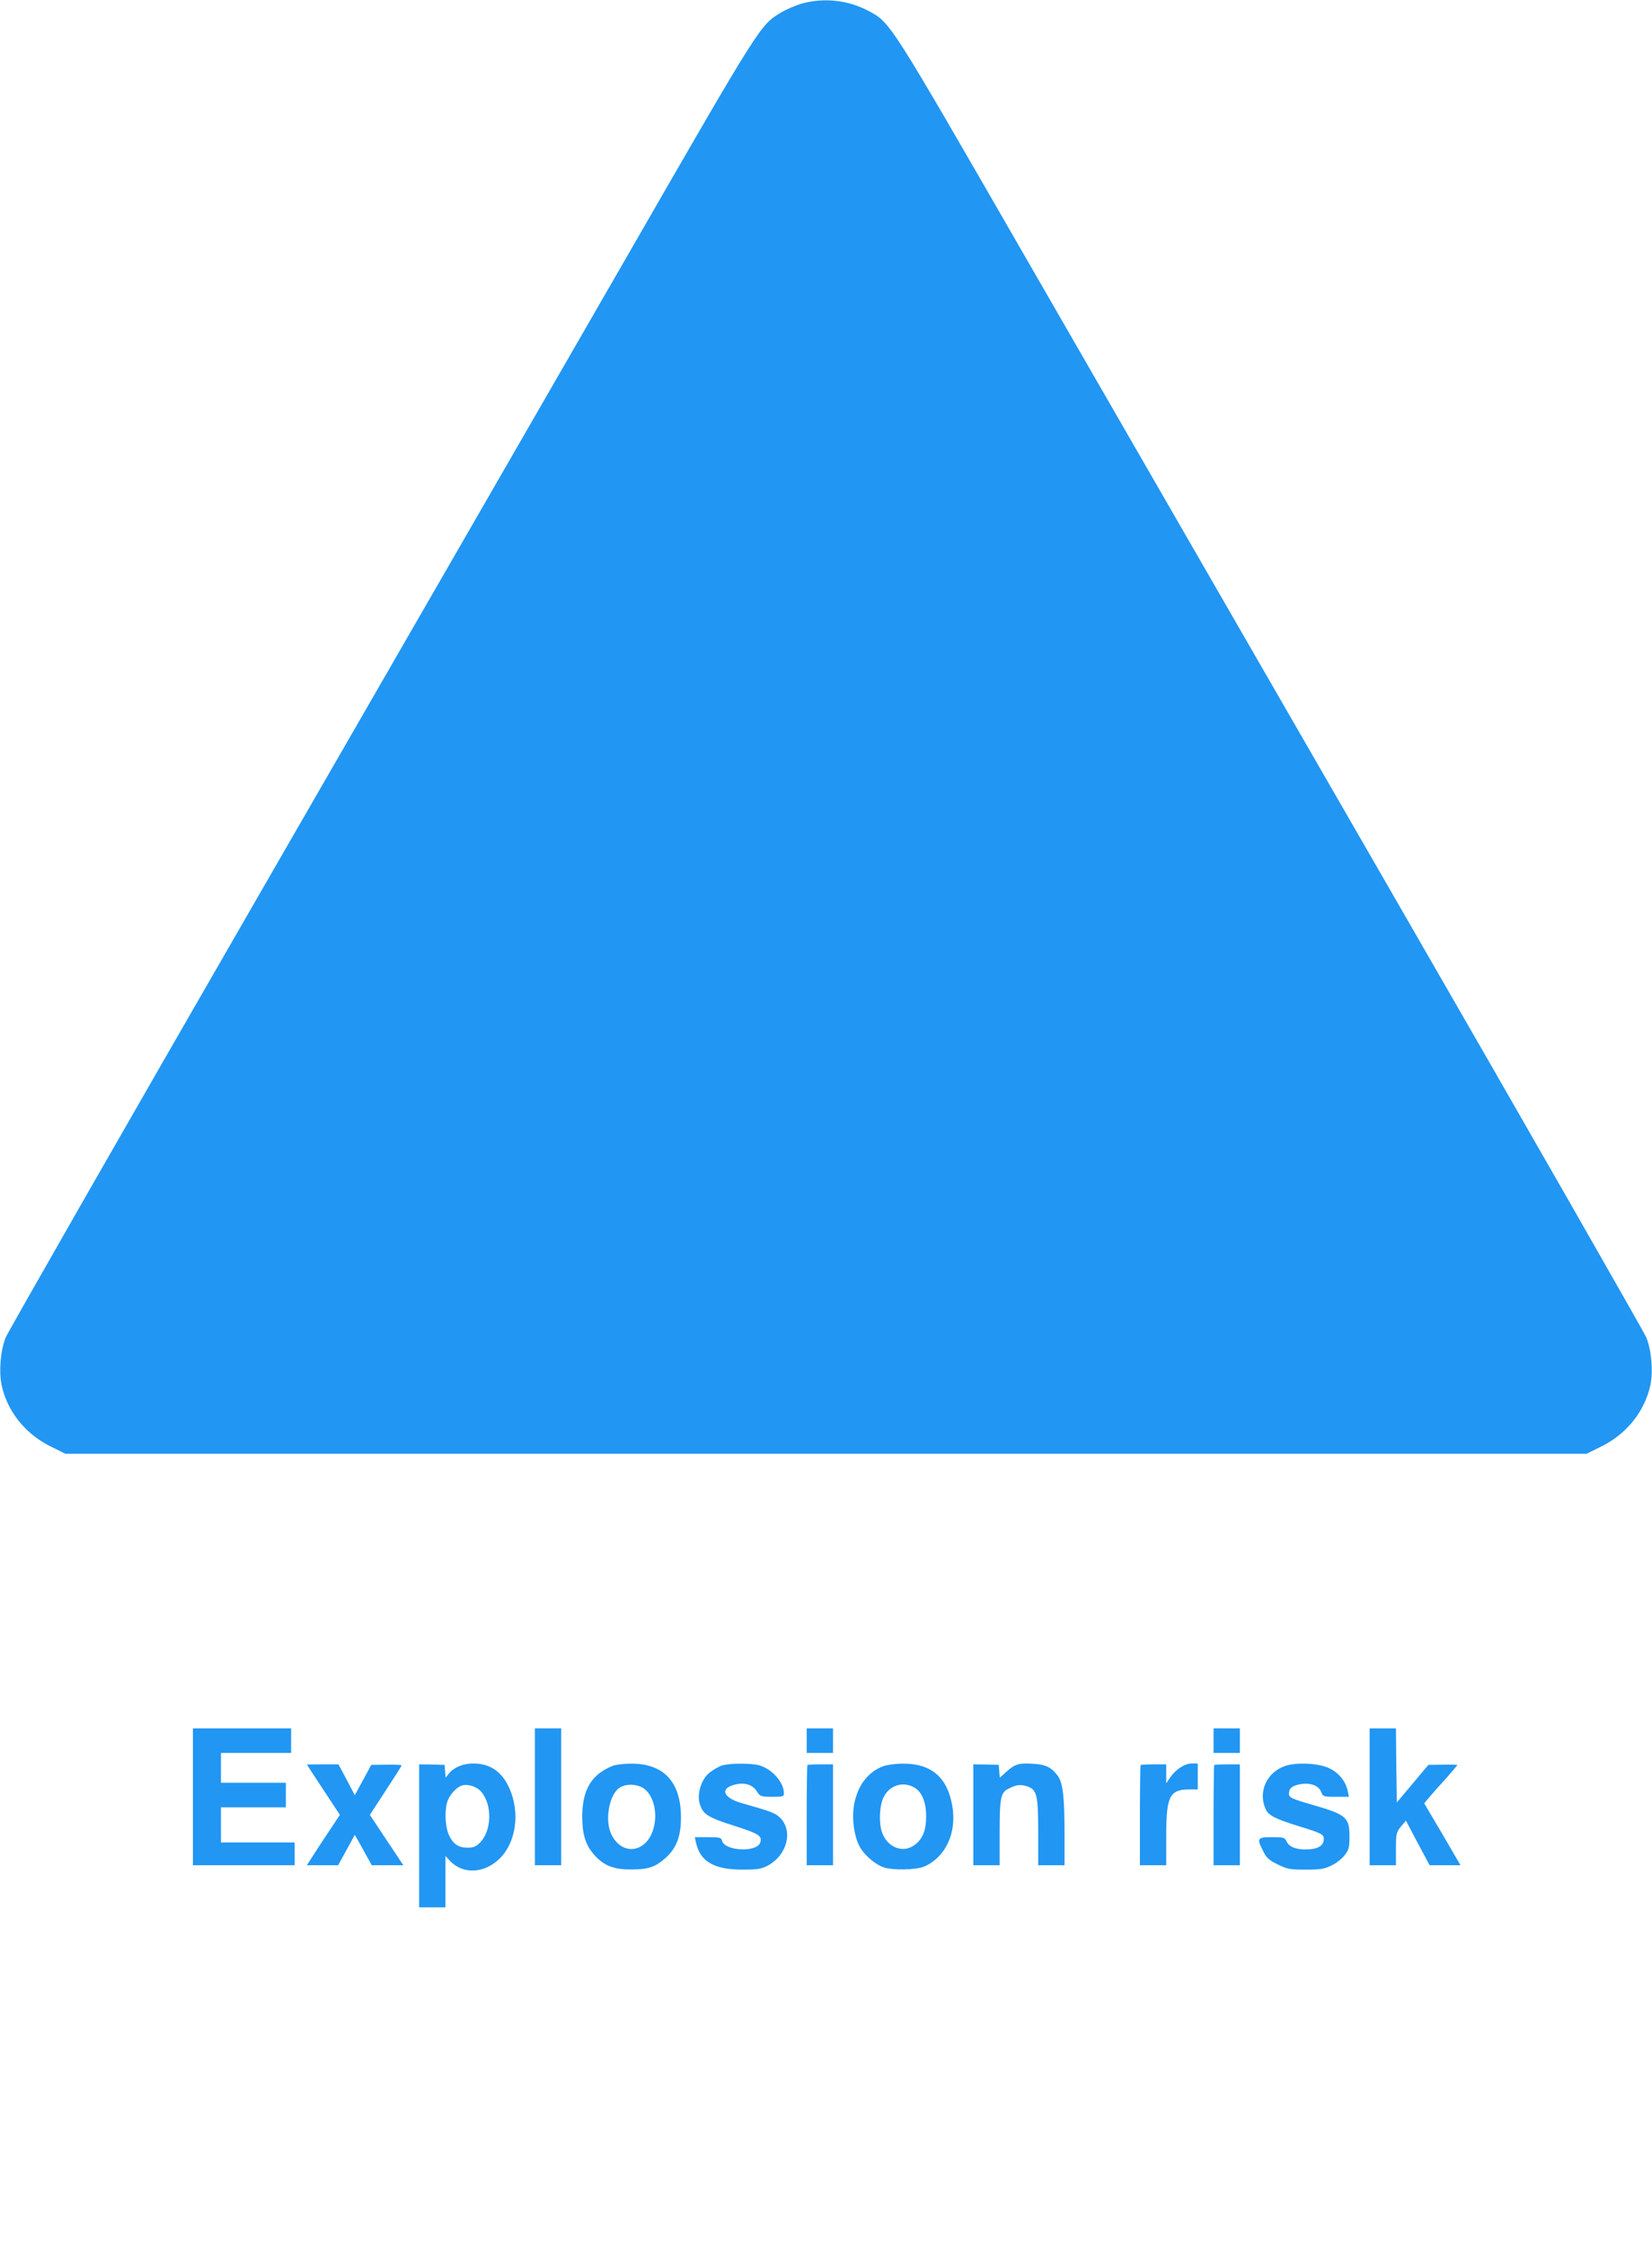 <?xml version="1.0" standalone="no"?>
<!DOCTYPE svg PUBLIC "-//W3C//DTD SVG 20010904//EN"
 "http://www.w3.org/TR/2001/REC-SVG-20010904/DTD/svg10.dtd">
<svg version="1.0" xmlns="http://www.w3.org/2000/svg"
 width="942pt" height="1280pt" viewBox="0 0 942 1280"
 preserveAspectRatio="xMidYMid meet">
<g transform="translate(0,1280) scale(0.1,-0.1)"
fill="#2196f3" stroke="none">
<path d="M4577 12781 c-37 -10 -92 -34 -123 -52 -120 -72 -117 -68 -878 -1389
-392 -679 -1343 -2330 -2116 -3669 -772 -1338 -1414 -2461 -1428 -2494 -29
-74 -39 -189 -23 -270 32 -149 134 -278 279 -350 l85 -42 4337 0 4337 0 85 42
c145 72 247 201 279 350 16 81 6 196 -23 270 -14 33 -656 1156 -1428 2494
-773 1339 -1724 2990 -2116 3669 -775 1345 -766 1331 -892 1398 -115 61 -249
76 -375 43z"/>
<path d="M1100 2560 l0 -390 290 0 290 0 0 65 0 65 -210 0 -210 0 0 100 0 100
185 0 185 0 0 70 0 70 -185 0 -185 0 0 85 0 85 200 0 200 0 0 70 0 70 -280 0
-280 0 0 -390z"/>
<path d="M3050 2560 l0 -390 75 0 75 0 0 390 0 390 -75 0 -75 0 0 -390z"/>
<path d="M4600 2880 l0 -70 75 0 75 0 0 70 0 70 -75 0 -75 0 0 -70z"/>
<path d="M6920 2880 l0 -70 75 0 75 0 0 70 0 70 -75 0 -75 0 0 -70z"/>
<path d="M7810 2560 l0 -390 75 0 75 0 0 93 c0 87 2 95 28 127 l29 34 67 -127
68 -127 88 0 88 0 -103 177 -104 176 27 32 c15 18 57 66 95 107 37 42 67 77
67 79 0 2 -37 3 -82 2 l-83 -1 -90 -107 -90 -107 -3 211 -2 211 -75 0 -75 0 0
-390z"/>
<path d="M1750 2744 c0 -1 42 -66 94 -144 l94 -143 -57 -86 c-32 -47 -74 -112
-94 -143 l-37 -58 89 0 89 0 48 87 47 86 21 -36 c11 -20 33 -59 48 -87 l28
-50 90 0 90 0 -96 144 -95 143 90 138 c50 76 91 141 91 144 0 3 -39 5 -86 4
l-87 -1 -47 -87 -47 -86 -46 88 -47 88 -90 0 c-50 0 -90 -1 -90 -1z"/>
<path d="M2390 2338 l0 -408 75 0 75 0 0 146 0 147 25 -27 c74 -80 198 -74
286 14 93 93 115 262 53 400 -42 94 -110 140 -206 140 -57 0 -110 -22 -138
-57 l-19 -24 -3 36 -3 37 -73 2 -72 1 0 -407z m352 253 c66 -73 63 -224 -5
-292 -22 -23 -38 -29 -71 -29 -52 0 -83 21 -107 74 -22 50 -25 149 -5 197 14
35 49 72 76 82 32 13 85 -2 112 -32z"/>
<path d="M3495 2737 c-121 -48 -174 -134 -175 -288 0 -102 18 -161 66 -217 54
-63 112 -87 214 -86 98 0 138 14 198 68 59 54 85 122 85 226 1 204 -98 311
-287 309 -39 0 -85 -6 -101 -12z m171 -126 c59 -36 87 -142 60 -233 -39 -136
-176 -157 -238 -36 -43 83 -14 238 50 273 37 20 91 18 128 -4z"/>
<path d="M4112 2737 c-18 -7 -48 -25 -67 -40 -45 -36 -71 -117 -56 -173 18
-63 43 -80 197 -129 143 -46 161 -57 149 -96 -19 -57 -202 -49 -218 11 -5 18
-13 20 -80 20 l-75 0 7 -33 c25 -107 104 -152 266 -152 83 0 107 4 141 22 112
59 148 197 73 273 -29 28 -47 35 -223 85 -102 30 -122 82 -38 104 56 15 103 1
127 -37 19 -30 23 -31 88 -32 61 0 67 2 67 20 0 62 -66 137 -139 159 -49 14
-176 13 -219 -2z"/>
<path d="M4604 2741 c-2 -2 -4 -132 -4 -288 l0 -283 75 0 75 0 0 288 0 287
-71 0 c-39 0 -73 -2 -75 -4z"/>
<path d="M5038 2735 c-91 -33 -151 -115 -169 -227 -12 -73 1 -170 31 -228 24
-48 88 -104 136 -121 53 -19 189 -16 235 4 122 54 186 193 159 346 -28 163
-121 242 -284 240 -39 0 -88 -7 -108 -14z m172 -120 c45 -23 71 -83 71 -166 0
-84 -21 -133 -71 -167 -66 -45 -153 -7 -181 77 -19 56 -14 152 10 200 34 66
106 90 171 56z"/>
<path d="M5550 2458 l0 -288 75 0 75 0 0 185 c0 200 6 230 52 252 43 22 68 25
104 13 57 -19 64 -49 64 -265 l0 -185 75 0 75 0 0 189 c0 202 -10 282 -38 320
-35 48 -69 65 -137 69 -84 6 -107 -1 -155 -44 l-39 -35 -3 36 -3 37 -73 2 -72
1 0 -287z"/>
<path d="M6504 2741 c-2 -2 -4 -132 -4 -288 l0 -283 75 0 75 0 0 165 c0 227
19 266 129 267 l51 0 0 74 0 74 -34 0 c-40 0 -92 -34 -123 -79 l-23 -34 0 54
0 54 -71 0 c-39 0 -73 -2 -75 -4z"/>
<path d="M6924 2741 c-2 -2 -4 -132 -4 -288 l0 -283 75 0 75 0 0 288 0 287
-71 0 c-39 0 -73 -2 -75 -4z"/>
<path d="M7326 2735 c-102 -36 -152 -144 -111 -241 17 -40 51 -58 199 -104
127 -39 138 -45 134 -78 -4 -34 -39 -52 -103 -52 -59 0 -96 16 -110 48 -9 20
-17 22 -82 22 -84 0 -88 -6 -50 -80 18 -37 33 -51 82 -75 55 -27 69 -30 160
-30 85 0 107 4 148 24 26 12 60 39 75 59 24 31 27 44 27 108 0 106 -20 123
-203 176 -126 36 -142 43 -142 66 0 29 15 43 56 52 59 14 113 -4 127 -41 11
-28 13 -29 85 -29 l74 0 -7 33 c-12 59 -56 110 -115 134 -65 26 -182 30 -244
8z"/>
</g>
</svg>
